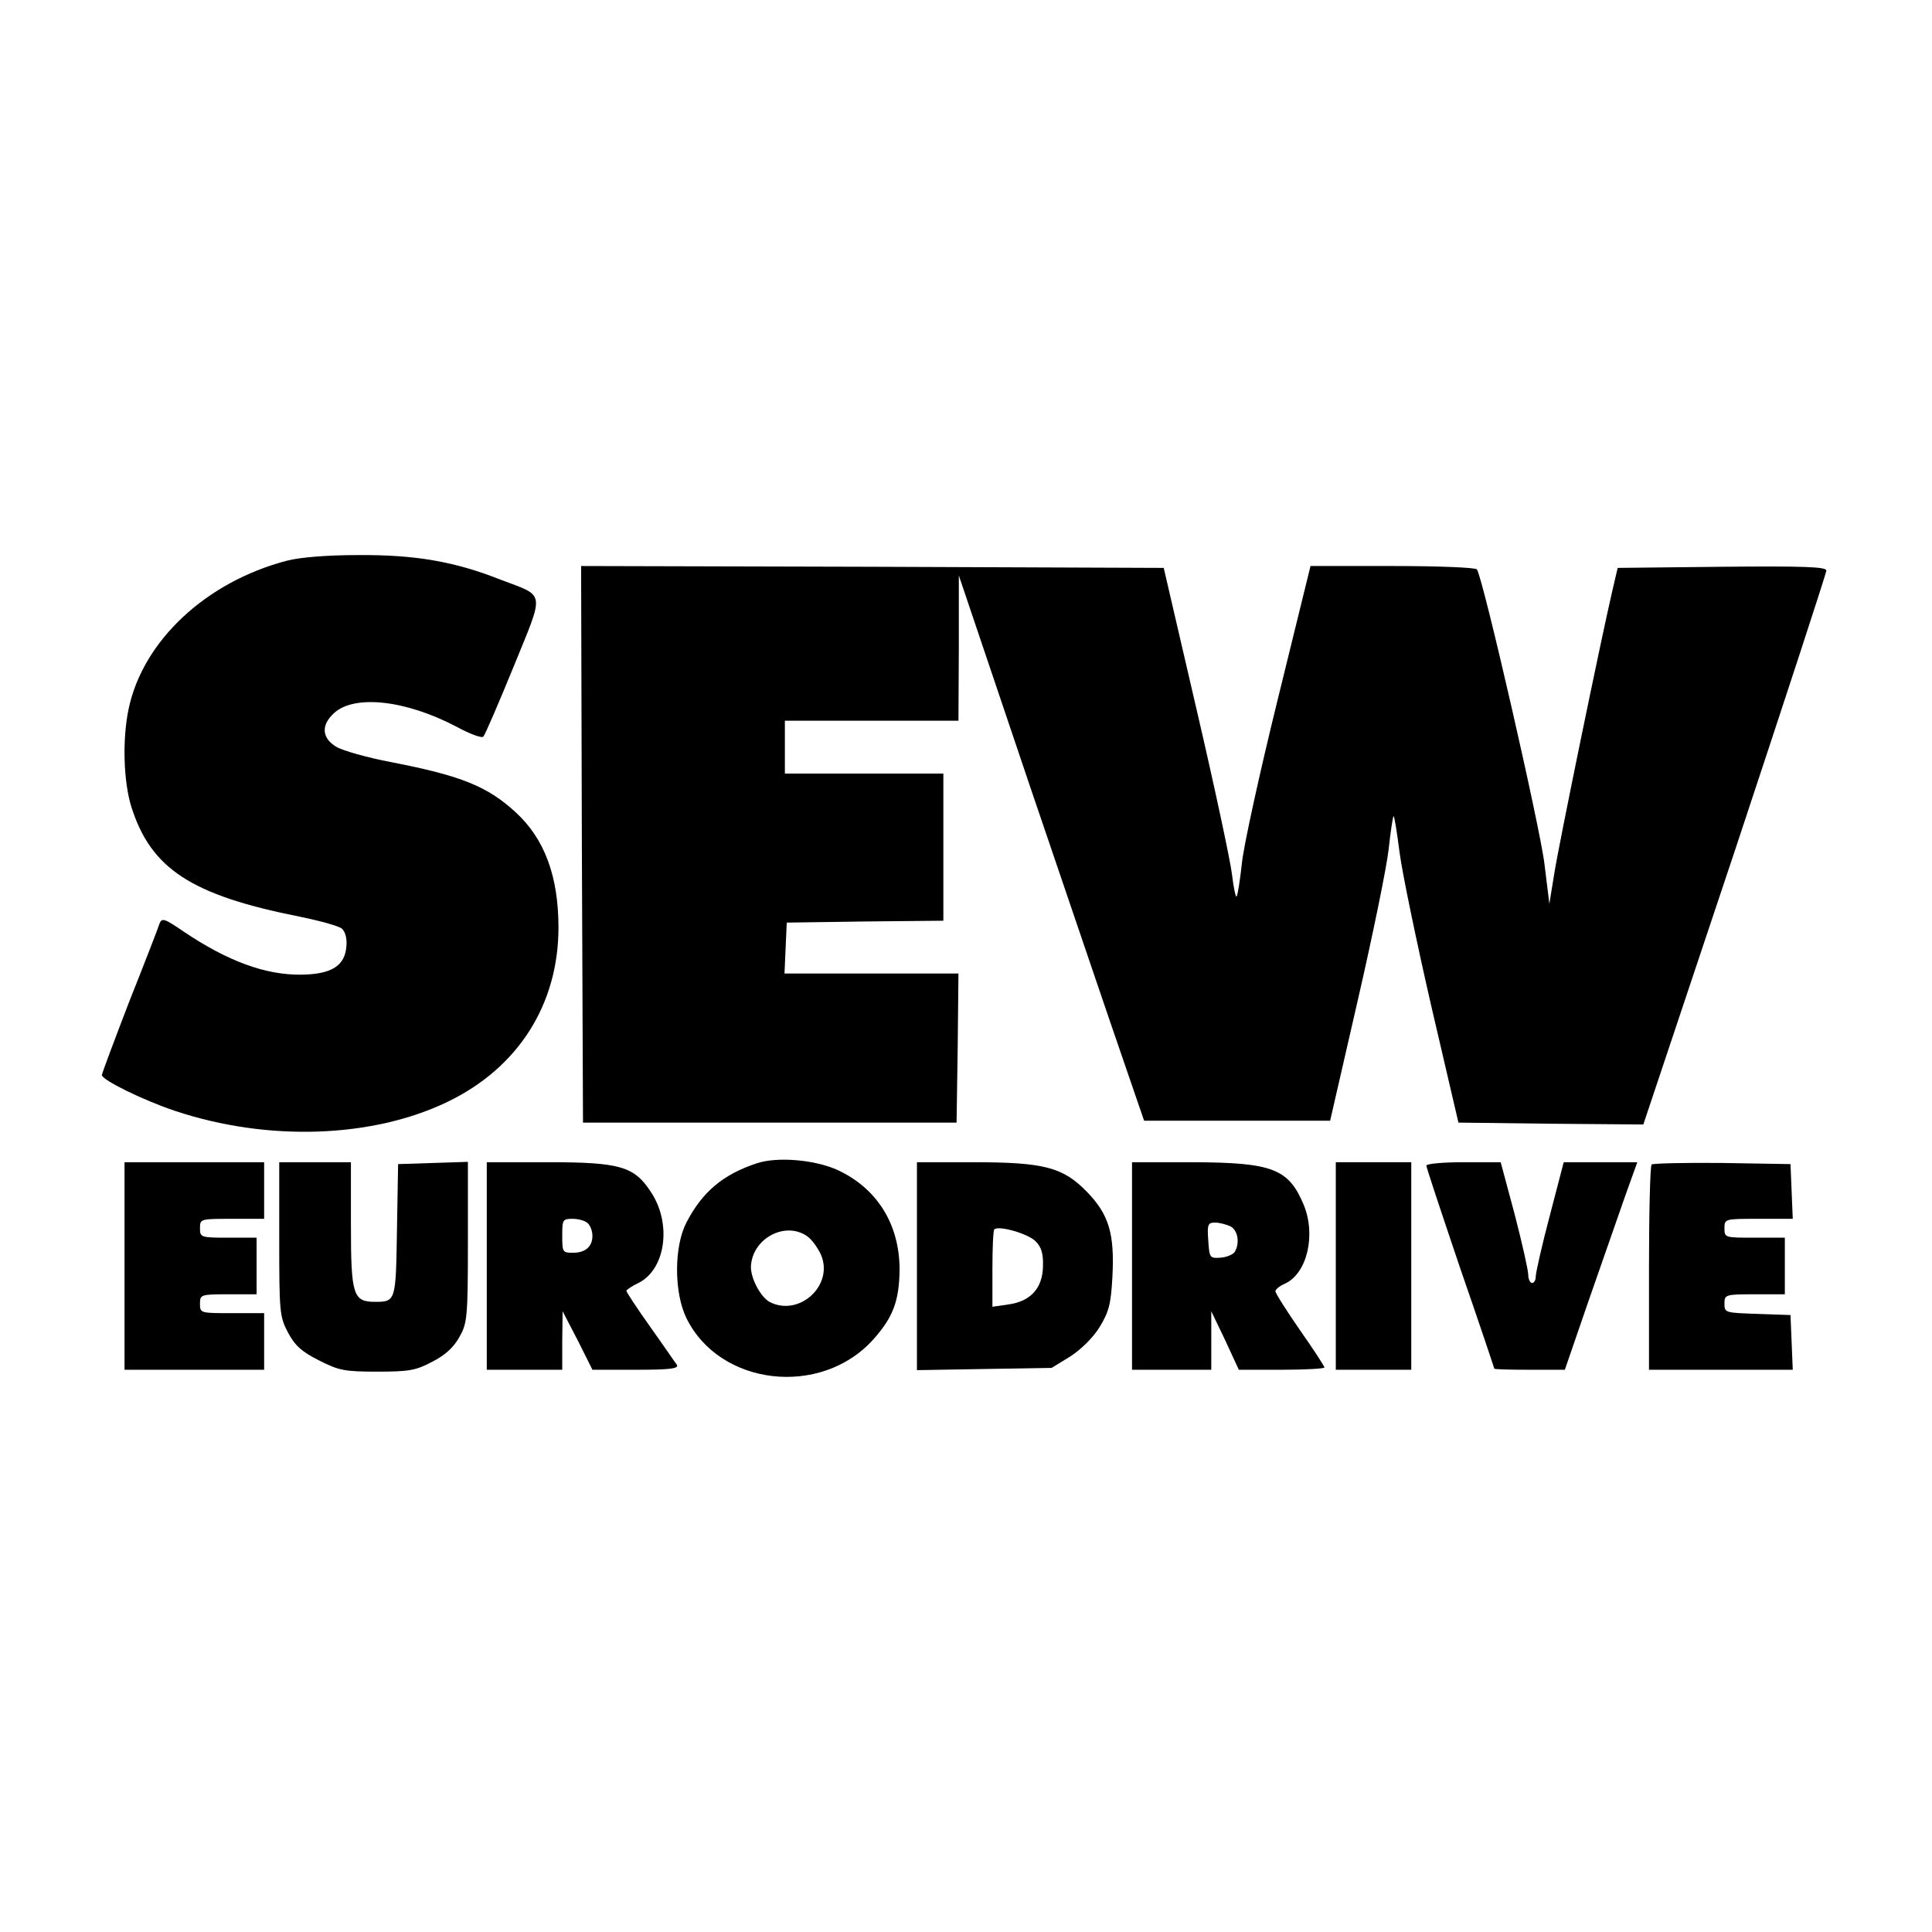 <?xml version="1.0" standalone="no"?>
<!DOCTYPE svg PUBLIC "-//W3C//DTD SVG 20010904//EN"
 "http://www.w3.org/TR/2001/REC-SVG-20010904/DTD/svg10.dtd">
<svg version="1.0" xmlns="http://www.w3.org/2000/svg"
 width="512pt" height="512pt" viewBox="0 0 512 512"
 preserveAspectRatio="xMidYMid meet">
<g transform="translate(0,512) scale(0.1,-0.1)"
fill="#000000" stroke="none">
<path d="M760 3634 c-214 -56 -381 -212 -419 -392 -17 -80 -14 -192 7 -260 52
-164 158 -234 445 -291 54 -11 105 -25 113 -32 9 -8 14 -26 12 -47 -4 -52 -40
-74 -120 -75 -95 -1 -195 36 -311 114 -51 35 -58 37 -64 22 -3 -10 -39 -103
-80 -206 -40 -104 -73 -192 -73 -196 0 -13 110 -67 194 -95 246 -82 523 -72
722 24 187 90 294 258 294 462 0 136 -37 235 -113 305 -75 69 -144 97 -329
133 -64 12 -131 31 -147 41 -38 23 -41 57 -6 89 54 50 190 35 325 -36 35 -19
67 -31 71 -26 4 4 40 87 80 185 83 204 86 185 -35 231 -121 48 -226 66 -376
65 -84 0 -156 -6 -190 -15z"/>
<path d="M1542 2883 l3 -738 495 0 495 0 3 198 2 197 -230 0 -231 0 3 68 3 67
208 3 207 2 0 195 0 195 -210 0 -210 0 0 70 0 70 230 0 230 0 1 193 0 192 189
-560 c105 -308 215 -633 246 -722 l56 -163 247 0 246 0 73 318 c40 174 77 355
82 401 5 46 11 86 13 88 2 2 9 -41 16 -96 7 -54 45 -237 84 -407 l72 -309 245
-3 245 -2 243 727 c133 401 242 734 242 741 0 10 -60 12 -277 10 l-276 -3 -14
-60 c-29 -124 -142 -673 -154 -750 l-13 -80 -13 105 c-10 90 -162 755 -179
781 -3 5 -101 9 -223 9 l-218 0 -87 -354 c-48 -195 -91 -391 -95 -435 -5 -45
-11 -84 -14 -87 -2 -3 -8 23 -12 58 -4 35 -46 232 -94 438 l-87 375 -772 3
-772 2 2 -737z"/>
<path d="M2005 2037 c-90 -30 -144 -76 -186 -157 -33 -64 -33 -185 0 -253 88
-180 356 -211 495 -57 53 59 69 103 70 185 0 122 -61 218 -168 266 -61 26
-157 34 -211 16z m134 -193 c13 -9 29 -32 37 -50 34 -81 -59 -165 -137 -124
-23 13 -49 61 -49 92 2 75 90 123 149 82z"/>
<path d="M330 1765 l0 -275 185 0 185 0 0 75 0 75 -85 0 c-84 0 -85 0 -85 25
0 24 2 25 75 25 l75 0 0 75 0 75 -75 0 c-73 0 -75 1 -75 25 0 25 1 25 85 25
l85 0 0 75 0 75 -185 0 -185 0 0 -275z"/>
<path d="M740 1837 c0 -194 1 -206 23 -248 18 -34 36 -51 82 -74 53 -27 68
-30 155 -30 83 0 102 3 145 26 34 17 57 38 72 65 21 37 23 50 23 252 l0 213
-92 -3 -93 -3 -3 -175 c-3 -188 -3 -190 -58 -190 -58 0 -64 17 -64 203 l0 167
-95 0 -95 0 0 -203z"/>
<path d="M1290 1765 l0 -275 100 0 100 0 0 78 1 77 40 -77 39 -78 116 0 c90 0
113 3 108 13 -5 6 -36 52 -71 101 -35 49 -63 92 -63 95 0 3 15 13 32 21 72 36
89 157 33 241 -44 68 -82 79 -272 79 l-163 0 0 -275z m268 113 c7 -7 12 -21
12 -33 0 -29 -19 -45 -52 -45 -27 0 -28 2 -28 45 0 43 1 45 28 45 15 0 33 -5
40 -12z"/>
<path d="M2430 1764 l0 -275 178 3 179 3 49 30 c29 19 60 49 78 78 25 41 30
61 34 133 6 114 -9 165 -67 225 -64 66 -114 79 -303 79 l-148 0 0 -276z m314
67 c16 -16 21 -33 20 -67 -1 -58 -33 -93 -92 -101 l-42 -6 0 100 c0 55 2 102
5 105 12 11 88 -11 109 -31z"/>
<path d="M3000 1765 l0 -275 105 0 105 0 0 78 0 77 37 -77 36 -78 114 0 c62 0
113 3 113 6 0 3 -29 48 -65 99 -36 52 -65 98 -65 103 0 5 11 14 25 20 59 27
83 129 50 209 -40 96 -83 112 -292 113 l-163 0 0 -275z m261 105 c20 -11 25
-45 11 -68 -5 -7 -22 -14 -38 -15 -28 -2 -29 0 -32 46 -3 42 -1 47 18 47 12 0
30 -5 41 -10z"/>
<path d="M3540 1765 l0 -275 100 0 100 0 0 275 0 275 -100 0 -100 0 0 -275z"/>
<path d="M3780 2031 c0 -5 41 -128 90 -273 50 -144 90 -264 90 -265 0 -2 42
-3 94 -3 l93 0 63 183 c35 100 78 224 96 275 l33 92 -97 0 -98 0 -37 -142
c-21 -79 -37 -151 -37 -160 0 -10 -4 -18 -10 -18 -5 0 -10 10 -10 22 0 11 -16
83 -36 160 l-37 138 -98 0 c-55 0 -99 -4 -99 -9z"/>
<path d="M4377 2034 c-4 -4 -7 -128 -7 -276 l0 -268 190 0 191 0 -3 73 -3 72
-87 3 c-86 3 -88 3 -88 27 0 24 2 25 80 25 l80 0 0 75 0 75 -80 0 c-79 0 -80
0 -80 25 0 25 1 25 90 25 l91 0 -3 73 -3 72 -181 3 c-99 1 -183 -1 -187 -4z"/>
</g>
</svg>
